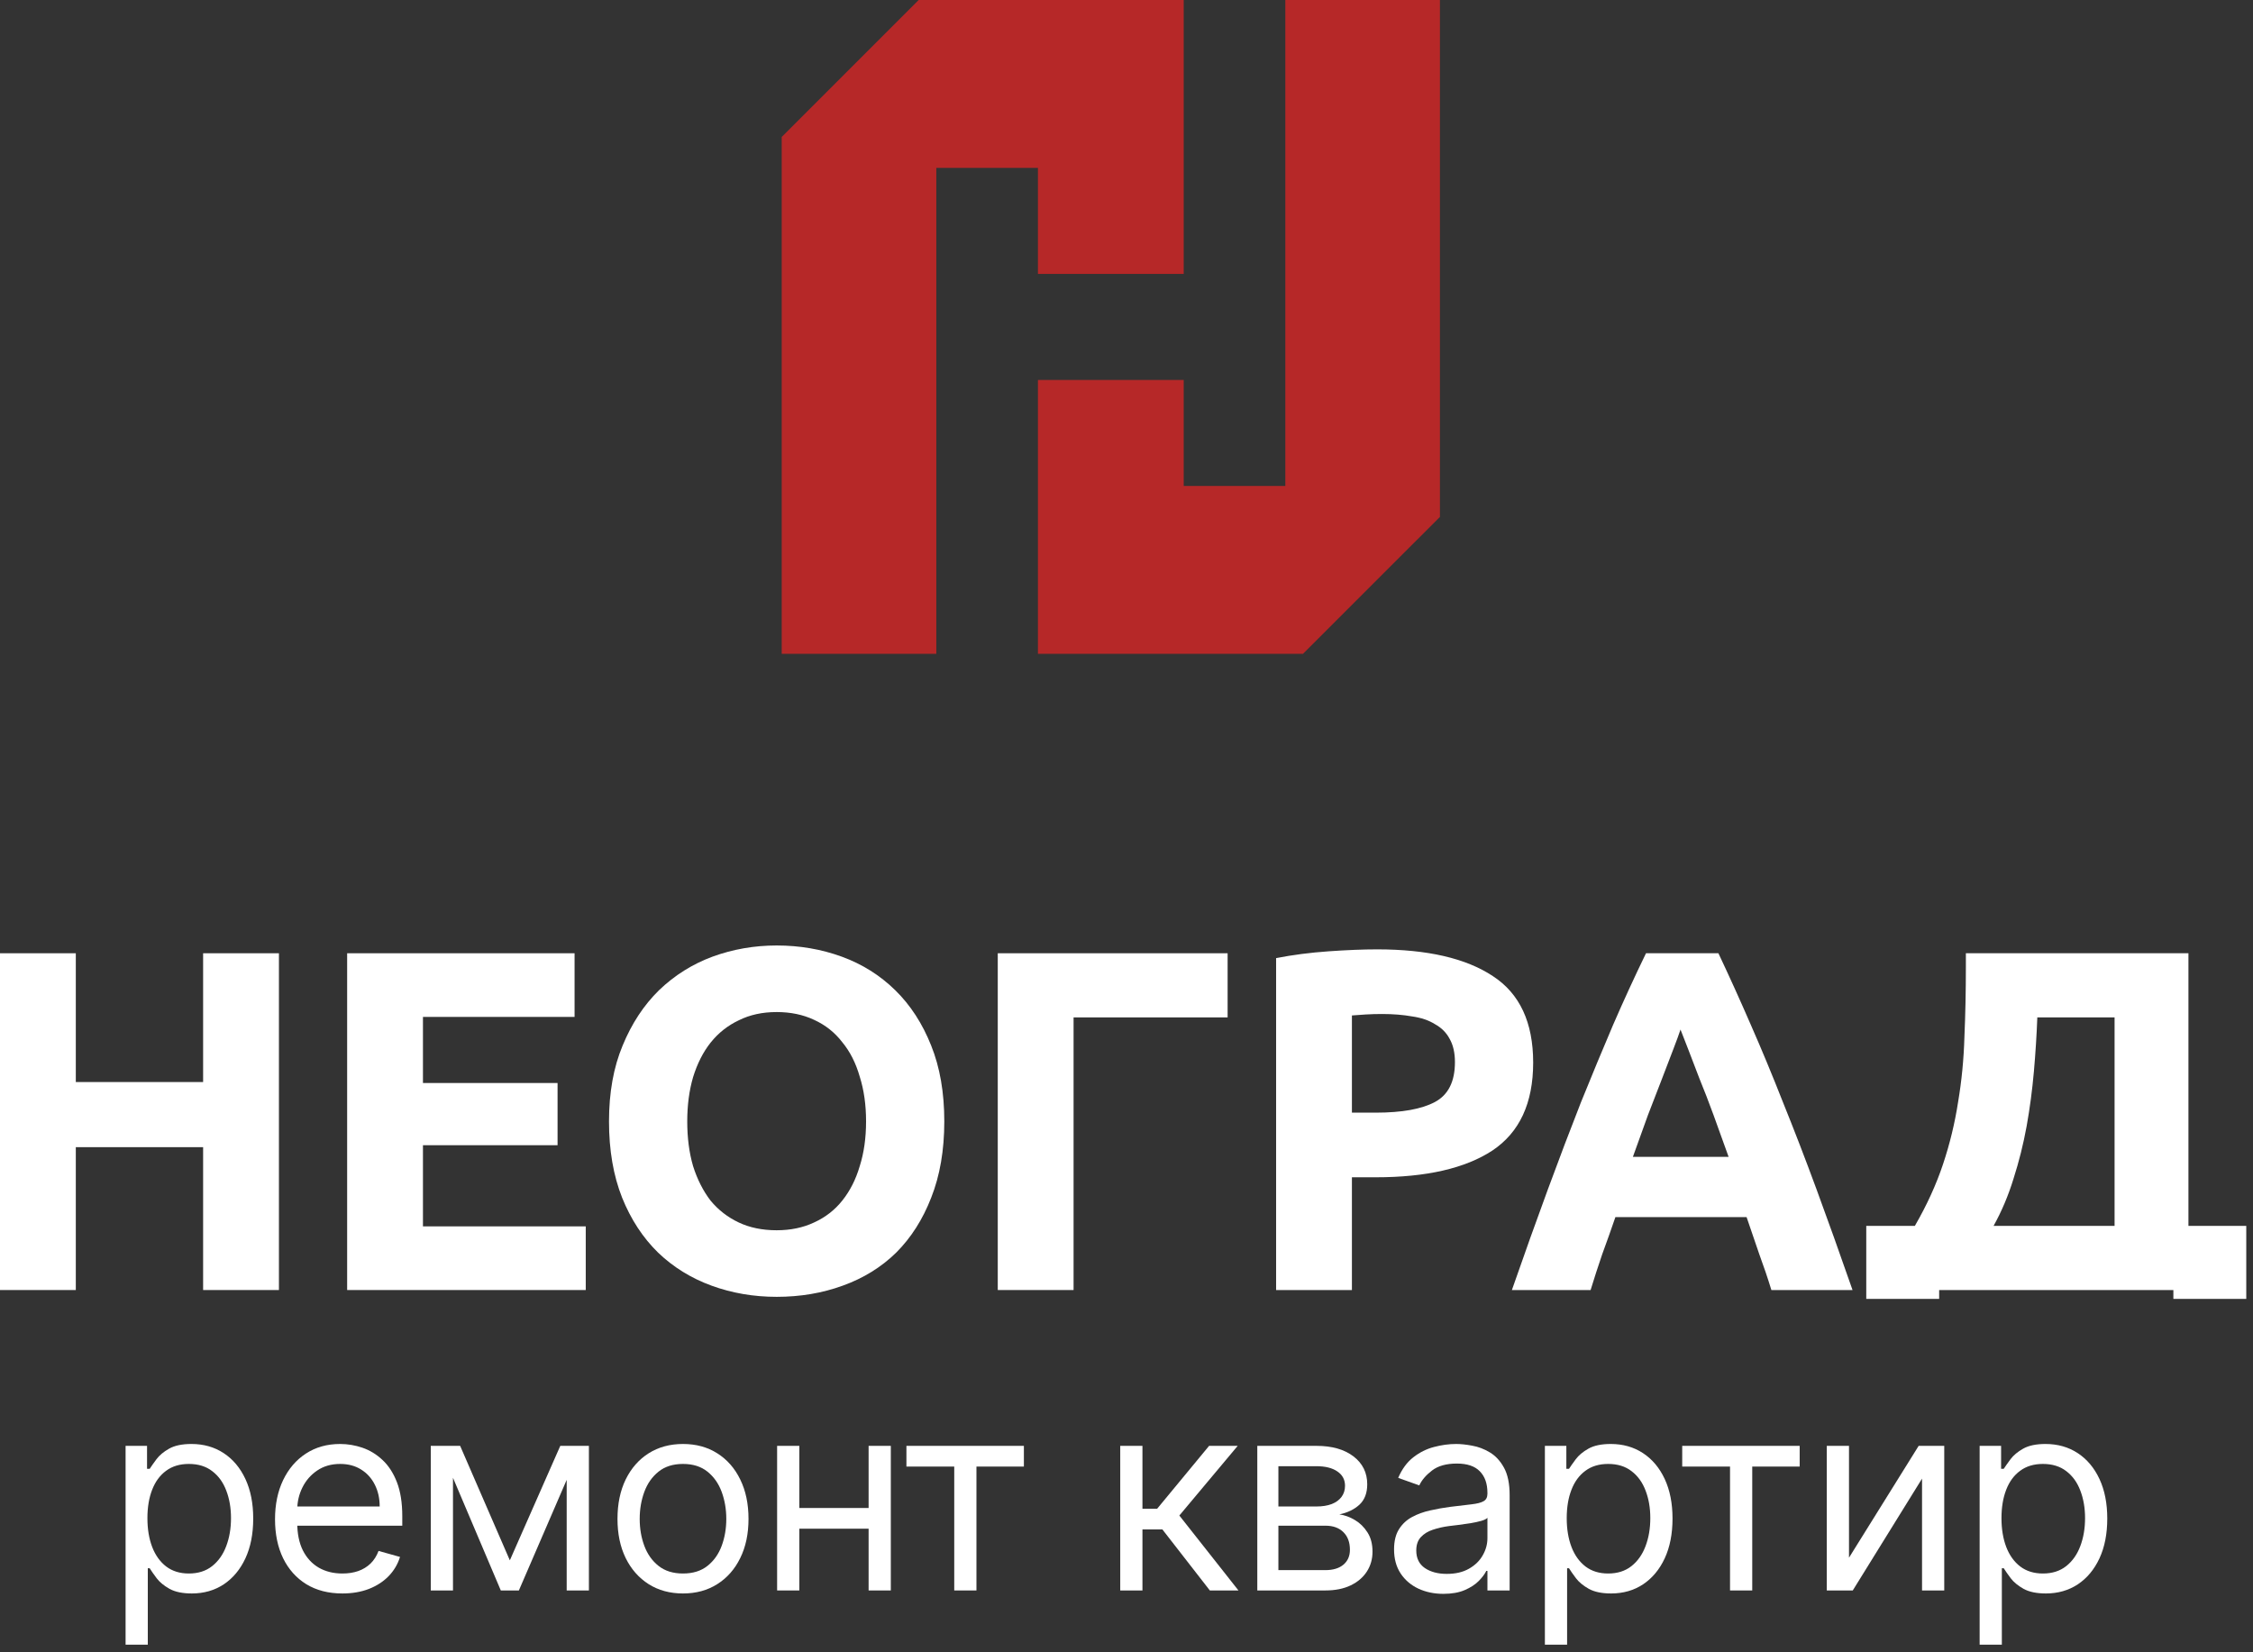 <?xml version="1.0" encoding="UTF-8"?> <svg xmlns="http://www.w3.org/2000/svg" width="255" height="187" viewBox="0 0 255 187" fill="none"><rect x="0" y="0" width="255" height="187" fill="#333333" stroke="none"/><path d="M88.476 15.5V74H105.976V19H117.476V31H133.976V0H103.976L88.476 15.5Z" fill="#B62828"></path><path d="M162.976 58.5L162.976 0L145.476 -1.5299e-06L145.476 55L133.976 55L133.976 43L117.476 43L117.476 74L147.476 74L162.976 58.5Z" fill="#B62828"></path><path d="M211.228 138.74H216.728C218.085 136.393 219.148 134.065 219.918 131.755C220.688 129.445 221.256 127.098 221.623 124.715C222.026 122.332 222.265 119.875 222.338 117.345C222.448 114.815 222.503 112.157 222.503 109.37V107.885H247.693V138.74H254.238V147H245.988V146H219.478V147H211.228V138.74ZM230.588 115.145C230.515 117.125 230.386 119.16 230.203 121.25C230.02 123.34 229.745 125.412 229.378 127.465C229.011 129.482 228.516 131.462 227.893 133.405C227.306 135.312 226.555 137.09 225.638 138.74H239.333V115.145H230.588Z" fill="white"></path><path d="M200.489 146C200.086 144.68 199.627 143.323 199.114 141.93C198.637 140.537 198.161 139.143 197.684 137.75H182.834C182.357 139.143 181.862 140.537 181.349 141.93C180.872 143.323 180.432 144.68 180.029 146H171.119C172.549 141.893 173.906 138.098 175.189 134.615C176.472 131.132 177.719 127.85 178.929 124.77C180.176 121.69 181.386 118.775 182.559 116.025C183.769 113.238 185.016 110.525 186.299 107.885H194.494C195.741 110.525 196.969 113.238 198.179 116.025C199.389 118.775 200.599 121.69 201.809 124.77C203.056 127.85 204.321 131.132 205.604 134.615C206.887 138.098 208.244 141.893 209.674 146H200.489ZM190.204 116.52C190.021 117.07 189.746 117.822 189.379 118.775C189.012 119.728 188.591 120.828 188.114 122.075C187.637 123.322 187.106 124.697 186.519 126.2C185.969 127.703 185.401 129.28 184.814 130.93H195.649C195.062 129.28 194.494 127.703 193.944 126.2C193.394 124.697 192.862 123.322 192.349 122.075C191.872 120.828 191.451 119.728 191.084 118.775C190.717 117.822 190.424 117.07 190.204 116.52Z" fill="white"></path><path d="M155.873 107.445C161.556 107.445 165.92 108.453 168.963 110.47C172.006 112.45 173.528 115.713 173.528 120.26C173.528 124.843 171.988 128.162 168.908 130.215C165.828 132.232 161.428 133.24 155.708 133.24H153.013V146H144.433V108.435C146.303 108.068 148.283 107.812 150.373 107.665C152.463 107.518 154.296 107.445 155.873 107.445ZM156.423 114.76C155.8 114.76 155.176 114.778 154.553 114.815C153.966 114.852 153.453 114.888 153.013 114.925V125.925H155.708C158.678 125.925 160.915 125.522 162.418 124.715C163.921 123.908 164.673 122.405 164.673 120.205C164.673 119.142 164.471 118.262 164.068 117.565C163.701 116.868 163.151 116.318 162.418 115.915C161.721 115.475 160.86 115.182 159.833 115.035C158.806 114.852 157.67 114.76 156.423 114.76Z" fill="white"></path><path d="M121.51 146H112.93V107.885H138.945V115.145H121.51V146Z" fill="white"></path><path d="M77.784 126.915C77.784 128.785 78.004 130.472 78.444 131.975C78.92 133.478 79.58 134.78 80.424 135.88C81.303 136.943 82.367 137.768 83.614 138.355C84.86 138.942 86.29 139.235 87.903 139.235C89.48 139.235 90.892 138.942 92.138 138.355C93.422 137.768 94.485 136.943 95.329 135.88C96.209 134.78 96.868 133.478 97.308 131.975C97.785 130.472 98.023 128.785 98.023 126.915C98.023 125.045 97.785 123.358 97.308 121.855C96.868 120.315 96.209 119.013 95.329 117.95C94.485 116.85 93.422 116.007 92.138 115.42C90.892 114.833 89.48 114.54 87.903 114.54C86.29 114.54 84.86 114.852 83.614 115.475C82.367 116.062 81.303 116.905 80.424 118.005C79.58 119.068 78.92 120.37 78.444 121.91C78.004 123.413 77.784 125.082 77.784 126.915ZM106.878 126.915C106.878 130.178 106.383 133.057 105.393 135.55C104.44 138.007 103.12 140.078 101.433 141.765C99.747 143.415 97.73 144.662 95.383 145.505C93.073 146.348 90.58 146.77 87.903 146.77C85.3 146.77 82.844 146.348 80.534 145.505C78.224 144.662 76.207 143.415 74.484 141.765C72.76 140.078 71.403 138.007 70.413 135.55C69.424 133.057 68.928 130.178 68.928 126.915C68.928 123.652 69.442 120.792 70.469 118.335C71.495 115.842 72.87 113.752 74.594 112.065C76.353 110.378 78.37 109.113 80.644 108.27C82.954 107.427 85.374 107.005 87.903 107.005C90.507 107.005 92.963 107.427 95.273 108.27C97.584 109.113 99.6 110.378 101.323 112.065C103.047 113.752 104.403 115.842 105.393 118.335C106.383 120.792 106.878 123.652 106.878 126.915Z" fill="white"></path><path d="M39.291 146V107.885H65.031V115.09H47.871V122.57H63.106V129.61H47.871V138.795H66.296V146H39.291Z" fill="white"></path><path d="M22.99 107.885H31.57V146H22.99V129.83H8.58V146H0V107.885H8.58V122.46H22.99V107.885Z" fill="white"></path><path d="M224.06 186.136V163.636H226.489V166.236H226.787C226.972 165.952 227.228 165.59 227.554 165.149C227.888 164.702 228.364 164.304 228.982 163.956C229.607 163.601 230.452 163.423 231.517 163.423C232.895 163.423 234.11 163.768 235.161 164.457C236.212 165.146 237.032 166.122 237.622 167.386C238.211 168.651 238.506 170.142 238.506 171.861C238.506 173.594 238.211 175.096 237.622 176.367C237.032 177.631 236.216 178.612 235.172 179.308C234.128 179.996 232.924 180.341 231.56 180.341C230.509 180.341 229.667 180.167 229.035 179.819C228.403 179.464 227.917 179.063 227.576 178.615C227.235 178.161 226.972 177.784 226.787 177.486H226.574V186.136H224.06ZM226.532 171.818C226.532 173.054 226.713 174.144 227.075 175.089C227.437 176.026 227.966 176.761 228.662 177.294C229.358 177.82 230.211 178.082 231.219 178.082C232.27 178.082 233.147 177.805 233.851 177.251C234.561 176.69 235.093 175.938 235.449 174.993C235.811 174.041 235.992 172.983 235.992 171.818C235.992 170.668 235.814 169.631 235.459 168.707C235.111 167.777 234.582 167.042 233.872 166.502C233.169 165.955 232.284 165.682 231.219 165.682C230.196 165.682 229.337 165.941 228.641 166.46C227.945 166.971 227.419 167.688 227.064 168.612C226.709 169.528 226.532 170.597 226.532 171.818Z" fill="white"></path><path d="M209.274 176.293L217.158 163.636H220.055V180H217.541V167.344L209.7 180H206.76V163.636H209.274V176.293Z" fill="white"></path><path d="M190.397 165.98V163.636H203.692V165.98H198.323V180H195.809V165.98H190.397Z" fill="white"></path><path d="M174.854 186.136V163.636H177.283V166.236H177.582C177.766 165.952 178.022 165.59 178.349 165.149C178.682 164.702 179.158 164.304 179.776 163.956C180.401 163.601 181.246 163.423 182.312 163.423C183.689 163.423 184.904 163.768 185.955 164.457C187.006 165.146 187.827 166.122 188.416 167.386C189.006 168.651 189.3 170.142 189.3 171.861C189.3 173.594 189.006 175.096 188.416 176.367C187.827 177.631 187.01 178.612 185.966 179.308C184.922 179.996 183.718 180.341 182.354 180.341C181.303 180.341 180.461 180.167 179.829 179.819C179.197 179.464 178.711 179.063 178.37 178.615C178.029 178.161 177.766 177.784 177.582 177.486H177.368V186.136H174.854ZM177.326 171.818C177.326 173.054 177.507 174.144 177.869 175.089C178.231 176.026 178.761 176.761 179.457 177.294C180.153 177.82 181.005 178.082 182.013 178.082C183.064 178.082 183.942 177.805 184.645 177.251C185.355 176.69 185.888 175.938 186.243 174.993C186.605 174.041 186.786 172.983 186.786 171.818C186.786 170.668 186.609 169.631 186.253 168.707C185.905 167.777 185.376 167.042 184.666 166.502C183.963 165.955 183.079 165.682 182.013 165.682C180.991 165.682 180.131 165.941 179.435 166.46C178.739 166.971 178.214 167.688 177.859 168.612C177.503 169.528 177.326 170.597 177.326 171.818Z" fill="white"></path><path d="M163.365 180.384C162.328 180.384 161.387 180.188 160.542 179.798C159.697 179.4 159.026 178.828 158.529 178.082C158.032 177.33 157.783 176.42 157.783 175.355C157.783 174.418 157.968 173.658 158.337 173.075C158.706 172.486 159.2 172.024 159.818 171.69C160.436 171.357 161.117 171.108 161.863 170.945C162.616 170.774 163.372 170.639 164.132 170.54C165.127 170.412 165.933 170.316 166.551 170.252C167.176 170.181 167.63 170.064 167.914 169.901C168.206 169.737 168.351 169.453 168.351 169.048V168.963C168.351 167.912 168.064 167.095 167.488 166.513C166.92 165.93 166.057 165.639 164.899 165.639C163.699 165.639 162.758 165.902 162.076 166.428C161.394 166.953 160.915 167.514 160.638 168.111L158.252 167.259C158.678 166.264 159.246 165.49 159.956 164.936C160.674 164.375 161.455 163.984 162.3 163.764C163.152 163.537 163.99 163.423 164.814 163.423C165.34 163.423 165.943 163.487 166.625 163.615C167.314 163.736 167.978 163.988 168.617 164.371C169.264 164.755 169.8 165.334 170.226 166.108C170.652 166.882 170.865 167.919 170.865 169.219V180H168.351V177.784H168.223C168.053 178.139 167.769 178.519 167.371 178.924C166.973 179.329 166.444 179.673 165.784 179.957C165.123 180.242 164.317 180.384 163.365 180.384ZM163.749 178.125C164.743 178.125 165.581 177.93 166.263 177.539C166.952 177.148 167.47 176.644 167.818 176.026C168.174 175.408 168.351 174.759 168.351 174.077V171.776C168.245 171.903 168.01 172.021 167.648 172.127C167.293 172.227 166.881 172.315 166.412 172.394C165.951 172.465 165.5 172.528 165.059 172.585C164.626 172.635 164.274 172.678 164.005 172.713C163.351 172.798 162.74 172.937 162.172 173.129C161.611 173.313 161.157 173.594 160.809 173.97C160.468 174.34 160.297 174.844 160.297 175.483C160.297 176.357 160.62 177.017 161.267 177.465C161.92 177.905 162.747 178.125 163.749 178.125Z" fill="white"></path><path d="M142.304 180V163.636H148.995C150.756 163.636 152.155 164.034 153.192 164.83C154.229 165.625 154.747 166.676 154.747 167.983C154.747 168.977 154.453 169.748 153.863 170.295C153.274 170.835 152.517 171.2 151.594 171.392C152.198 171.477 152.784 171.69 153.352 172.031C153.927 172.372 154.403 172.841 154.779 173.438C155.156 174.027 155.344 174.752 155.344 175.611C155.344 176.449 155.131 177.198 154.705 177.859C154.279 178.519 153.668 179.041 152.872 179.425C152.077 179.808 151.125 180 150.017 180H142.304ZM144.691 177.699H150.017C150.884 177.699 151.562 177.493 152.052 177.081C152.542 176.669 152.787 176.108 152.787 175.398C152.787 174.553 152.542 173.889 152.052 173.406C151.562 172.916 150.884 172.671 150.017 172.671H144.691V177.699ZM144.691 170.497H148.995C149.669 170.497 150.248 170.405 150.731 170.22C151.214 170.029 151.583 169.759 151.839 169.411C152.102 169.056 152.233 168.636 152.233 168.154C152.233 167.465 151.946 166.925 151.37 166.534C150.795 166.136 150.003 165.938 148.995 165.938H144.691V170.497Z" fill="white"></path><path d="M126.791 180V163.636H129.305V170.753H130.967L136.848 163.636H140.086L133.481 171.52L140.172 180H136.933L131.564 173.097H129.305V180H126.791Z" fill="white"></path><path d="M102.591 165.98V163.636H115.886V165.98H110.517V180H108.003V165.98H102.591Z" fill="white"></path><path d="M98.908 170.668V173.011H89.874V170.668H98.908ZM90.47 163.636V180H87.956V163.636H90.47ZM100.825 163.636V180H98.311V163.636H100.825Z" fill="white"></path><path d="M77.303 180.341C75.826 180.341 74.53 179.989 73.415 179.286C72.307 178.583 71.441 177.599 70.816 176.335C70.198 175.071 69.889 173.594 69.889 171.903C69.889 170.199 70.198 168.711 70.816 167.44C71.441 166.168 72.307 165.181 73.415 164.478C74.53 163.775 75.826 163.423 77.303 163.423C78.781 163.423 80.073 163.775 81.181 164.478C82.296 165.181 83.163 166.168 83.781 167.44C84.406 168.711 84.718 170.199 84.718 171.903C84.718 173.594 84.406 175.071 83.781 176.335C83.163 177.599 82.296 178.583 81.181 179.286C80.073 179.989 78.781 180.341 77.303 180.341ZM77.303 178.082C78.426 178.082 79.349 177.795 80.073 177.22C80.798 176.644 81.334 175.888 81.682 174.95C82.03 174.013 82.204 172.997 82.204 171.903C82.204 170.81 82.03 169.791 81.682 168.846C81.334 167.901 80.798 167.138 80.073 166.555C79.349 165.973 78.426 165.682 77.303 165.682C76.181 165.682 75.258 165.973 74.534 166.555C73.809 167.138 73.273 167.901 72.925 168.846C72.577 169.791 72.403 170.81 72.403 171.903C72.403 172.997 72.577 174.013 72.925 174.95C73.273 175.888 73.809 176.644 74.534 177.22C75.258 177.795 76.181 178.082 77.303 178.082Z" fill="white"></path><path d="M57.705 176.591L63.415 163.636H65.801L58.727 180H56.682L49.736 163.636H52.08L57.705 176.591ZM51.27 163.636V180H48.756V163.636H51.27ZM64.139 180V163.636H66.654V180H64.139Z" fill="white"></path><path d="M38.755 180.341C37.179 180.341 35.819 179.993 34.675 179.297C33.539 178.594 32.662 177.614 32.044 176.357C31.433 175.092 31.128 173.622 31.128 171.946C31.128 170.27 31.433 168.793 32.044 167.514C32.662 166.229 33.521 165.227 34.622 164.51C35.73 163.786 37.023 163.423 38.5 163.423C39.352 163.423 40.194 163.565 41.025 163.849C41.856 164.134 42.612 164.595 43.294 165.234C43.976 165.867 44.519 166.705 44.924 167.749C45.329 168.793 45.531 170.078 45.531 171.605V172.67H32.917V170.497H42.974C42.974 169.574 42.79 168.75 42.42 168.026C42.058 167.301 41.54 166.729 40.865 166.31C40.197 165.891 39.409 165.682 38.5 165.682C37.498 165.682 36.632 165.93 35.9 166.428C35.176 166.918 34.618 167.557 34.228 168.345C33.837 169.134 33.642 169.979 33.642 170.881V172.33C33.642 173.565 33.855 174.613 34.281 175.472C34.714 176.325 35.315 176.974 36.081 177.422C36.849 177.862 37.74 178.082 38.755 178.082C39.416 178.082 40.013 177.99 40.545 177.805C41.085 177.614 41.55 177.33 41.941 176.953C42.331 176.57 42.633 176.094 42.846 175.526L45.275 176.207C45.02 177.031 44.59 177.756 43.986 178.381C43.383 178.999 42.637 179.482 41.749 179.83C40.861 180.17 39.864 180.341 38.755 180.341Z" fill="white"></path><path d="M14.214 186.136V163.636H16.643V166.236H16.941C17.126 165.952 17.381 165.59 17.708 165.149C18.042 164.702 18.518 164.304 19.136 163.956C19.761 163.601 20.606 163.423 21.671 163.423C23.049 163.423 24.263 163.768 25.314 164.457C26.366 165.146 27.186 166.122 27.775 167.386C28.365 168.651 28.66 170.142 28.66 171.861C28.66 173.594 28.365 175.096 27.775 176.367C27.186 177.631 26.369 178.612 25.325 179.308C24.281 179.996 23.077 180.341 21.714 180.341C20.663 180.341 19.821 180.167 19.189 179.819C18.557 179.464 18.07 179.063 17.729 178.615C17.388 178.161 17.126 177.784 16.941 177.486H16.728V186.136H14.214ZM16.685 171.818C16.685 173.054 16.866 174.144 17.229 175.089C17.591 176.026 18.12 176.761 18.816 177.294C19.512 177.82 20.364 178.082 21.373 178.082C22.424 178.082 23.301 177.805 24.004 177.251C24.714 176.69 25.247 175.938 25.602 174.993C25.964 174.041 26.145 172.983 26.145 171.818C26.145 170.668 25.968 169.631 25.613 168.707C25.265 167.777 24.736 167.042 24.025 166.502C23.322 165.955 22.438 165.682 21.373 165.682C20.35 165.682 19.491 165.941 18.795 166.46C18.099 166.971 17.573 167.688 17.218 168.612C16.863 169.528 16.685 170.597 16.685 171.818Z" fill="white"></path></svg> 